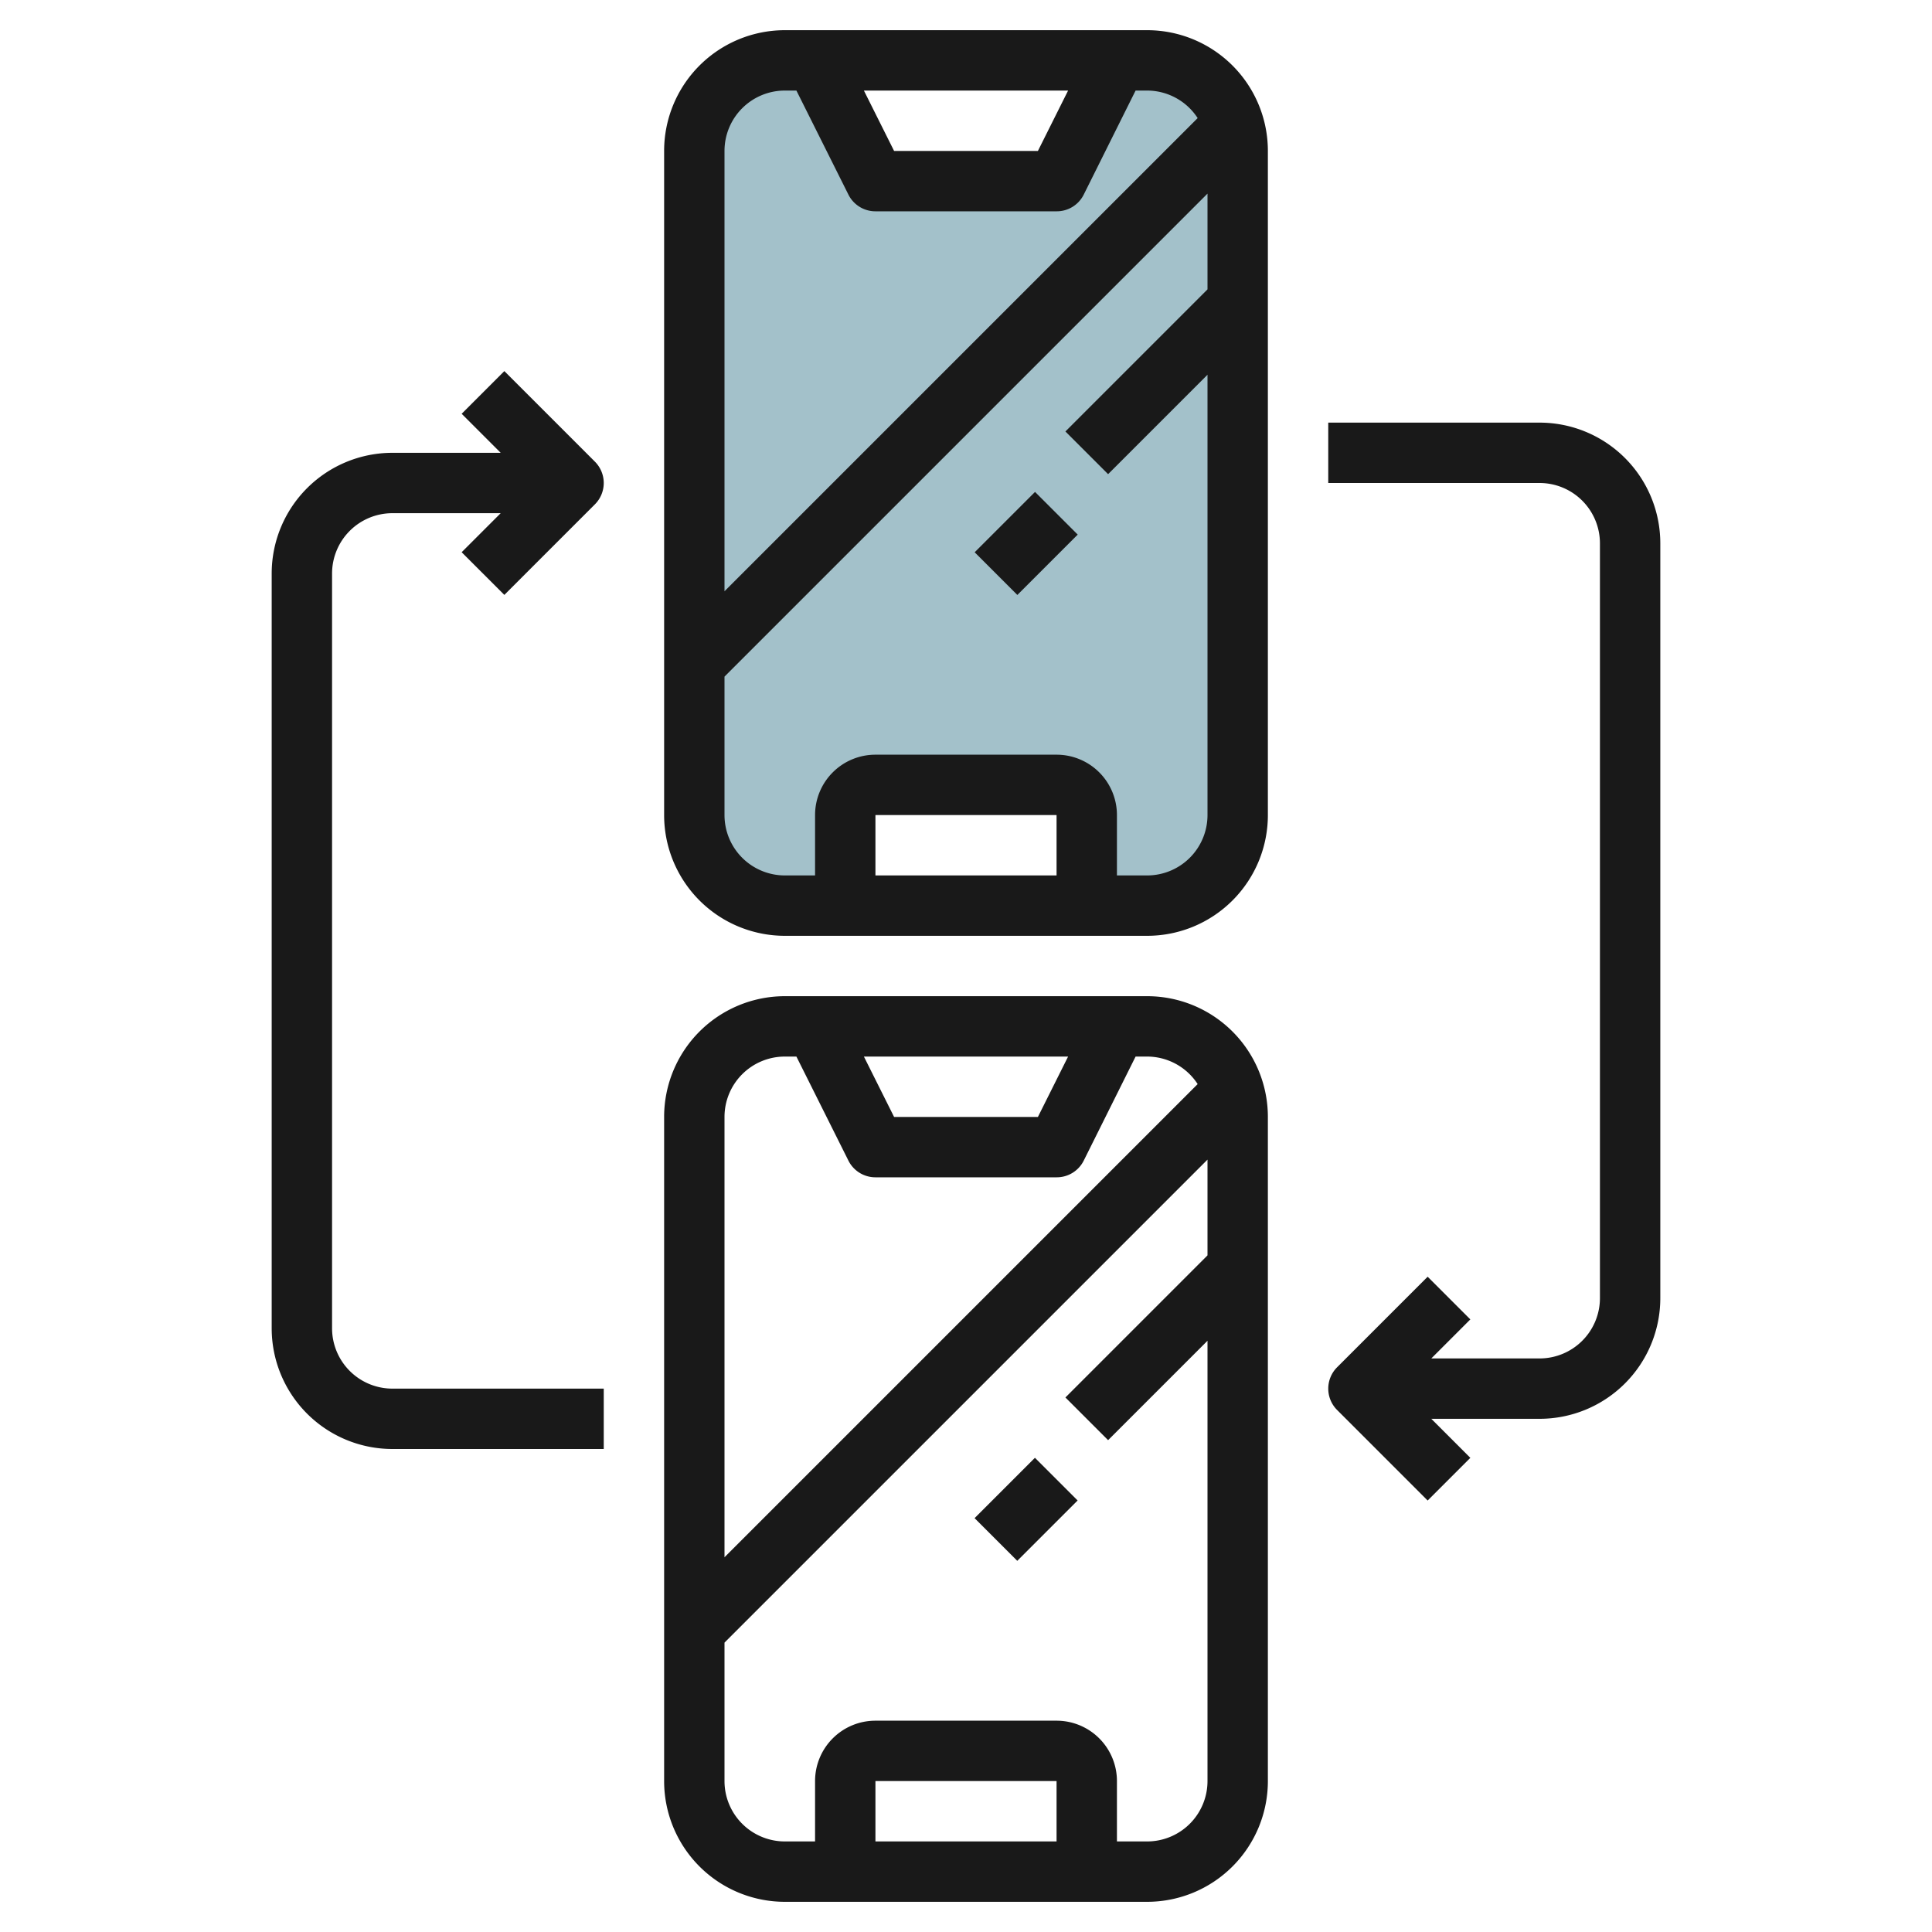 <svg id="Layer_3" height="512" viewBox="0 0 64 64" width="512" xmlns="http://www.w3.org/2000/svg" data-name="Layer 3"><path d="m38 2h-1l-2 4h-6l-2-4h-1a3 3 0 0 0 -3 3v22a3 3 0 0 0 3 3h2v-3a1 1 0 0 1 1-1h6a1 1 0 0 1 1 1v3h2a3 3 0 0 0 3-3v-22a3 3 0 0 0 -3-3z" fill="#a3c1ca"/><g fill="#191919"><path d="m38 33h-12a4 4 0 0 0 -4 4v22a4 4 0 0 0 4 4h12a4 4 0 0 0 4-4v-22a4 4 0 0 0 -4-4zm-2.618 2-1 2h-4.764l-1-2zm-9.382 0h.382l1.723 3.447a1 1 0 0 0 .895.553h6a1 1 0 0 0 .9-.553l1.718-3.447h.382a2 2 0 0 1 1.674.912l-15.674 15.674v-14.586a2 2 0 0 1 2-2zm9 26h-6v-2h6zm3 0h-1v-2a2 2 0 0 0 -2-2h-6a2 2 0 0 0 -2 2v2h-1a2 2 0 0 1 -2-2v-4.586l16-16v3.172l-4.707 4.707 1.414 1.414 3.293-3.293v14.586a2 2 0 0 1 -2 2z"/><path d="m32.586 49h2.828v2h-2.828z" transform="matrix(.707 -.707 .707 .707 -25.397 38.686)"/><path d="m38 1h-12a4 4 0 0 0 -4 4v22a4 4 0 0 0 4 4h12a4 4 0 0 0 4-4v-22a4 4 0 0 0 -4-4zm-2.618 2-1 2h-4.764l-1-2zm-9.382 0h.382l1.723 3.447a1 1 0 0 0 .895.553h6a1 1 0 0 0 .9-.553l1.718-3.447h.382a2 2 0 0 1 1.674.912l-15.674 15.674v-14.586a2 2 0 0 1 2-2zm9 26h-6v-2h6zm3 0h-1v-2a2 2 0 0 0 -2-2h-6a2 2 0 0 0 -2 2v2h-1a2 2 0 0 1 -2-2v-4.586l16-16v3.172l-4.707 4.707 1.414 1.414 3.293-3.293v14.586a2 2 0 0 1 -2 2z"/><path d="m32.586 17h2.828v2h-2.828z" transform="matrix(.707 -.707 .707 .707 -2.77 29.314)"/><path d="m51 14h-7v2h7a2 2 0 0 1 2 2v25a2 2 0 0 1 -2 2h-3.586l1.293-1.293-1.414-1.414-3 3a1 1 0 0 0 0 1.414l3 3 1.414-1.414-1.293-1.293h3.586a4 4 0 0 0 4-4v-25a4 4 0 0 0 -4-4z"/><path d="m16.707 19.707 3-3a1 1 0 0 0 0-1.414l-3-3-1.414 1.414 1.293 1.293h-3.586a4 4 0 0 0 -4 4v25a4 4 0 0 0 4 4h7v-2h-7a2 2 0 0 1 -2-2v-25a2 2 0 0 1 2-2h3.586l-1.293 1.293z"/></g></svg>